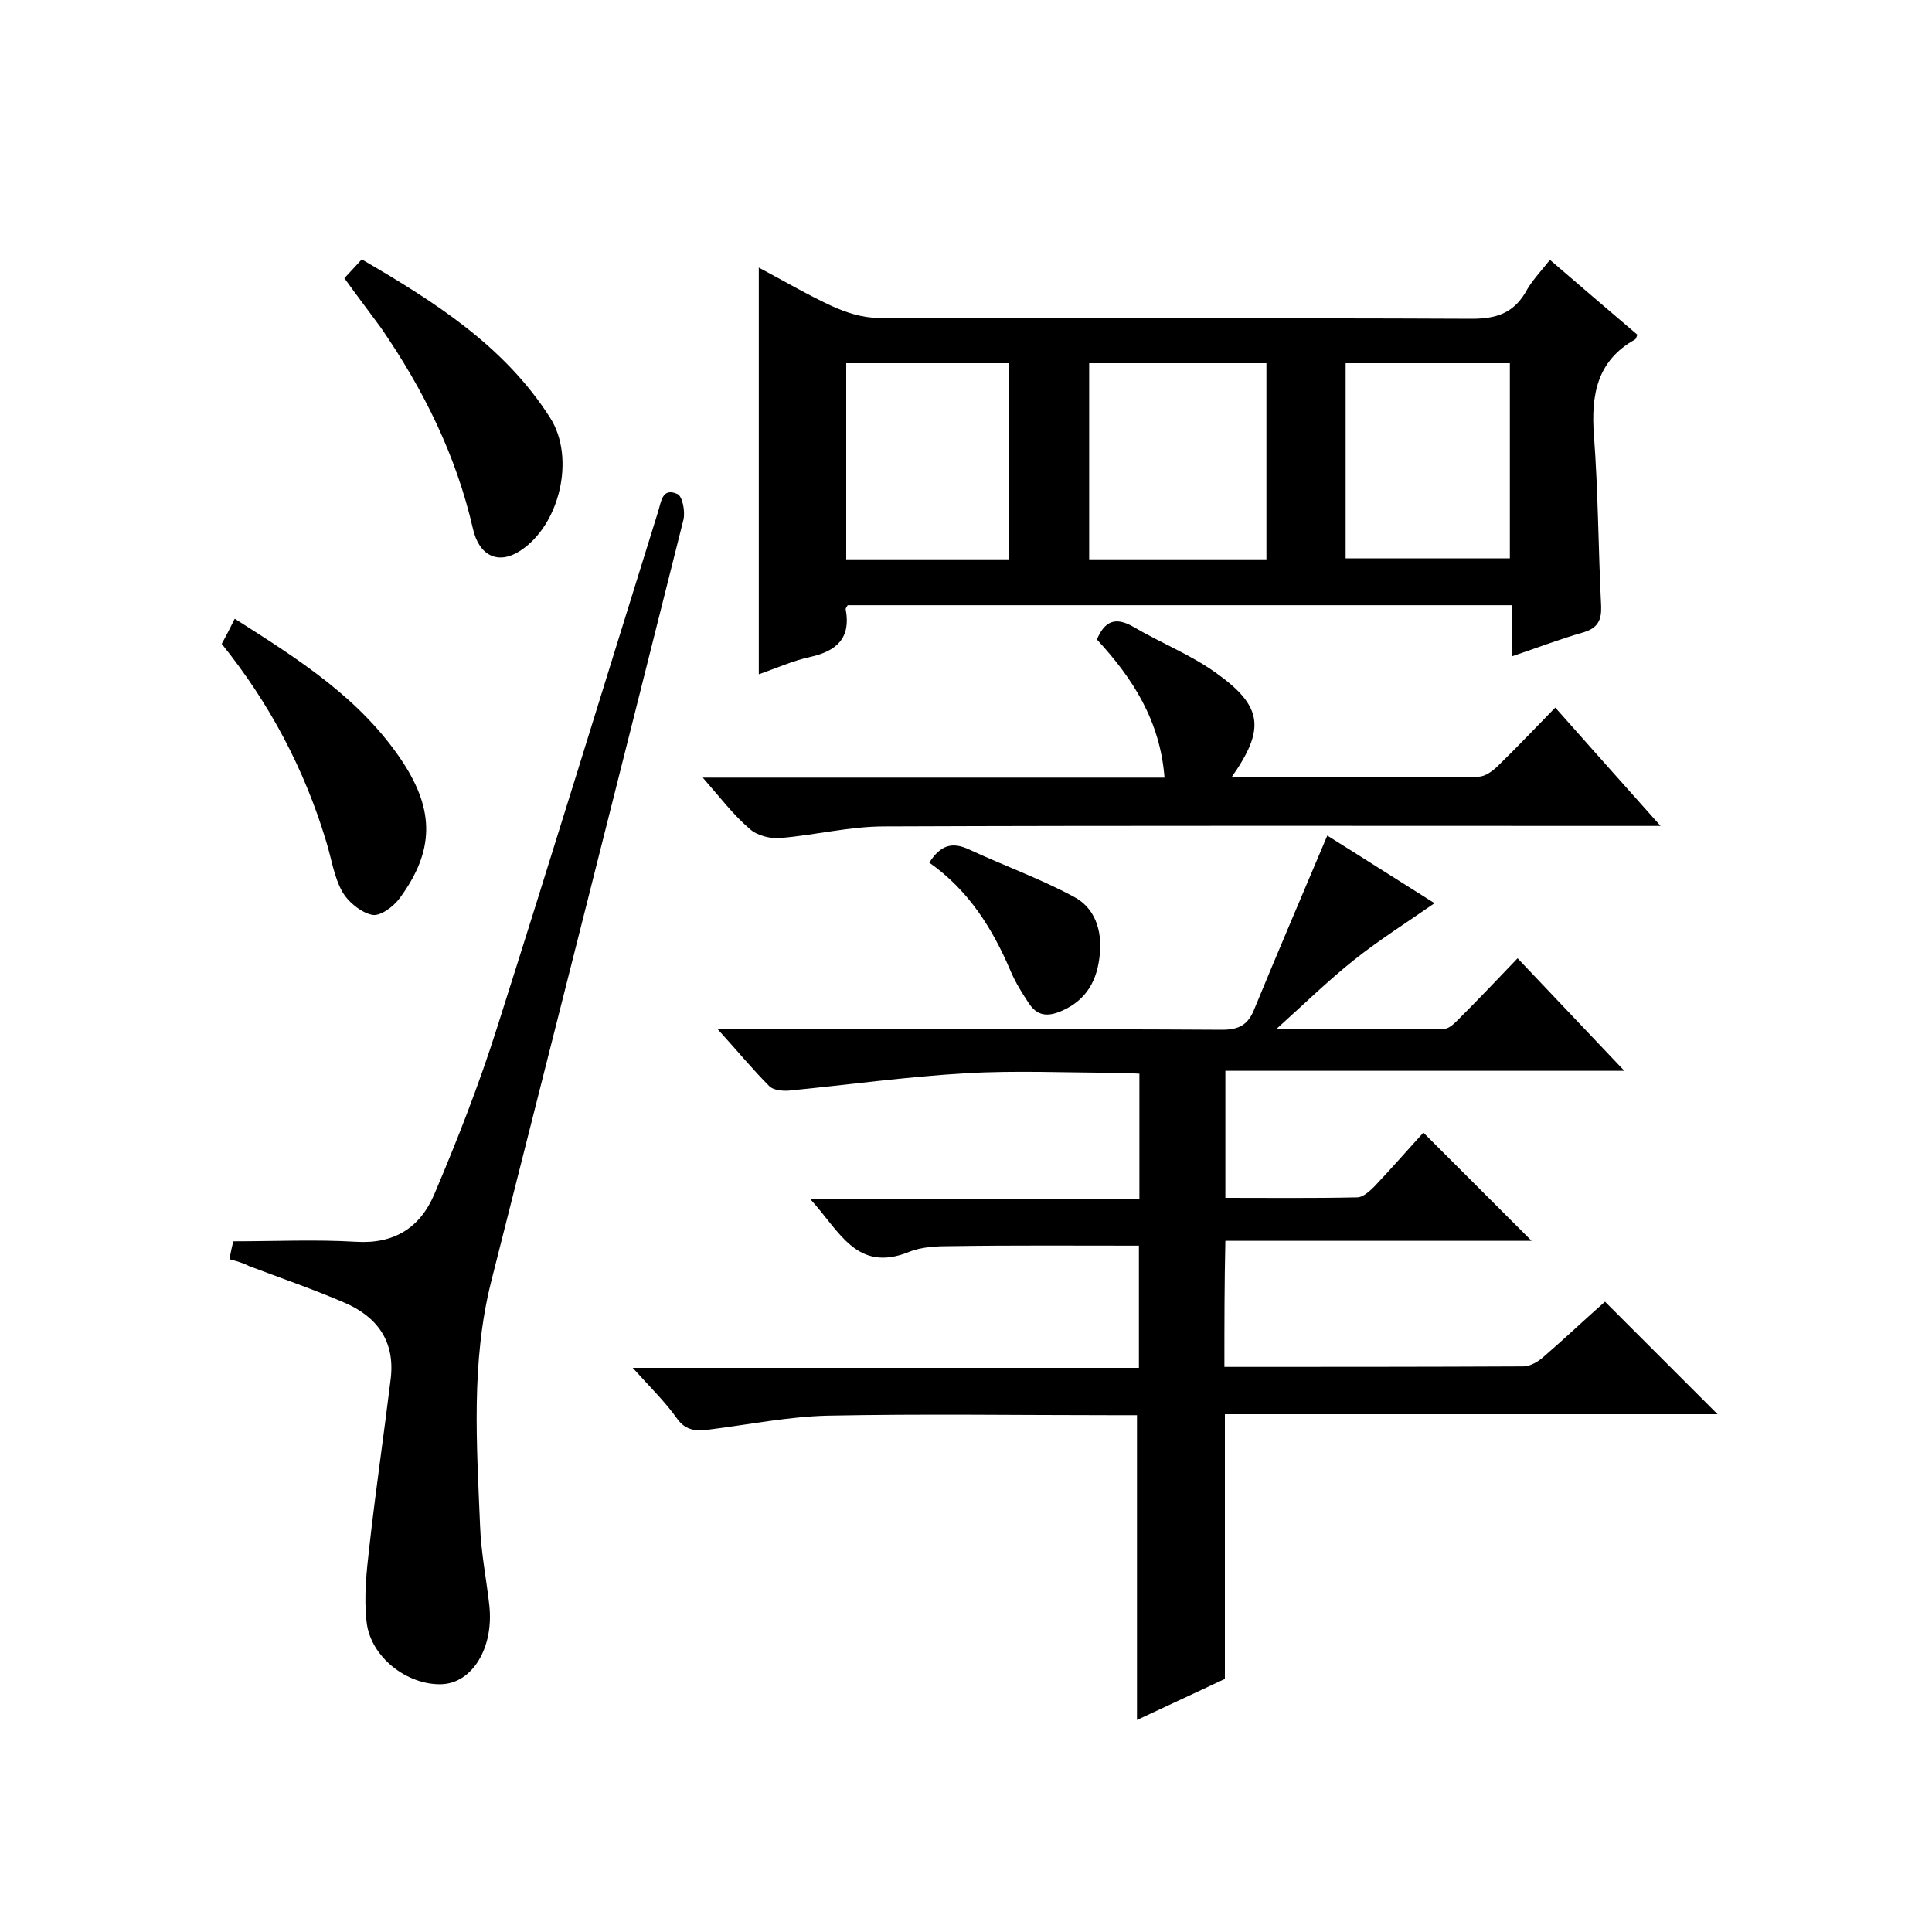 <svg enable-background="new 0 0 400 400" viewBox="0 0 400 400" xmlns="http://www.w3.org/2000/svg"><path d="m253.5 283c20.9 0 41.4 0 61.9-.1 1.4 0 3.1-1 4.2-2 4.4-3.8 8.6-7.8 12.7-11.4l23.3 23.3c-33.8 0-67.8 0-102 0v54.8c-5.7 2.7-11.8 5.5-18.2 8.5 0-21.1 0-41.7 0-63.1-1.6 0-3.4 0-5.1 0-19.7 0-39.3-.3-59 .1-8 .2-16 1.8-23.9 2.8-2.8.4-5.3.6-7.3-2.3-2.5-3.5-5.6-6.5-9.1-10.4h104.8c0-8.9 0-17.3 0-25.3-13.1 0-25.9-.1-38.8.1-2.9 0-6.1.1-8.8 1.2-10.9 4.4-14.4-4.4-20.5-11h68.2c0-8.9 0-17.1 0-25.9-1.6-.1-3.2-.2-4.8-.2-10.3 0-20.7-.5-31 .1-12.3.7-24.5 2.4-36.8 3.6-1.3.1-3.2-.1-4-.9-3.5-3.5-6.6-7.3-10.7-11.8h6.4c32.7 0 65.3-.1 98 .1 3.5 0 5.4-1 6.7-4.3 4.9-11.9 10-23.8 15.1-35.9 6.9 4.3 14.7 9.3 22.2 14-5.6 3.9-11.3 7.5-16.6 11.7s-10.2 9-16.2 14.4c12.4 0 23.6.1 34.8-.1 1.1 0 2.3-1.3 3.2-2.2 3.9-3.9 7.7-7.9 12-12.4 7.4 7.8 14.4 15.2 22.1 23.3-27.9 0-55 0-82.6 0v26.3c9.1 0 18.2.1 27.3-.1 1.2 0 2.6-1.3 3.6-2.3 3.5-3.7 6.9-7.6 10.1-11.1 8 8 15.1 15.1 22.4 22.4-20.9 0-42 0-63.4 0-.2 8.7-.2 17.1-.2 26.1z"/><path d="m320.9 53.8c6.3 5.4 12.2 10.5 18.1 15.5-.2.5-.3.9-.5 1-7.9 4.4-9.1 11.5-8.5 19.8.9 11.8.9 23.6 1.5 35.4.1 2.9-.7 4.5-3.6 5.4-4.9 1.4-9.6 3.2-14.9 5 0-3.7 0-7 0-10.6-46.1 0-91.8 0-137.5 0-.2.4-.5.7-.4.9 1.1 5.9-1.9 8.6-7.3 9.8-3.7.8-7.2 2.4-10.7 3.6 0-28 0-55.8 0-84.2 5.1 2.7 10 5.6 15.2 8 2.9 1.3 6.2 2.4 9.4 2.4 41 .2 82 0 123 .2 5 0 8.5-1.1 11.1-5.4 1.2-2.3 3.2-4.4 5.1-6.8zm-58.7 62c0-13.8 0-27.2 0-40.6-12.5 0-24.6 0-36.7 0v40.6zm16.4-40.6v40.4h34c0-13.7 0-26.9 0-40.4-11.4 0-22.5 0-34 0zm-69.7 40.6c0-13.8 0-27.2 0-40.6-11.5 0-22.6 0-33.7 0v40.6z"/><path d="m47.5 260.7c.3-1.6.6-2.9.8-3.7 8.6 0 17.1-.4 25.4.1 8 .5 13.3-3 16.2-9.8 4.8-11.3 9.3-22.8 13-34.5 11.3-35.5 22.2-71.1 33.3-106.7.7-2.1.8-5.3 4.1-3.8 1 .5 1.6 3.6 1.2 5.3-13.2 52.6-26.5 105.2-39.8 157.7-4.2 16.7-3 33.7-2.3 50.7.2 5.5 1.3 10.9 1.9 16.3 1 8.8-3.5 16.2-9.9 16.4-7.1.2-14.7-5.6-15.5-12.9-.6-5.2 0-10.6.6-15.8 1.3-11.6 3-23.1 4.4-34.6.9-7.7-2.8-12.8-9.6-15.7-6.5-2.8-13.2-5.1-19.8-7.6-1.1-.6-2.5-1-4-1.4z"/><path d="m145.5 161h95.6c-.9-11.7-6.5-20.5-14-28.6 1.6-3.8 3.8-4.8 7.6-2.6 5.6 3.3 11.7 5.7 16.9 9.4 9.9 7 10.4 11.7 3.4 21.7 17.2 0 34.1.1 51.1-.1 1.4 0 3-1.2 4.1-2.3 3.9-3.8 7.7-7.8 11.8-12 7.3 8.2 14.1 15.9 21.8 24.5-2.8 0-4.5 0-6.2 0-51.5 0-103-.1-154.5.1-7.2 0-14.3 1.8-21.5 2.4-2.1.2-4.9-.5-6.4-1.9-3.4-2.9-6.1-6.5-9.7-10.6z"/><path d="m71.3 57.6c1.3-1.4 2.3-2.5 3.6-3.9 15.1 8.8 29.5 17.9 39 32.8 5.3 8.3 2 22.3-6.3 27.6-4.4 2.8-8.4 1.1-9.7-4.7-3.5-15.2-10.2-28.7-19-41.5-2.5-3.4-5-6.7-7.6-10.3z"/><path d="m45.9 133.3c.9-1.6 1.7-3.2 2.7-5.2 13.2 8.4 26.1 16.5 34.8 29.7 6.6 10.1 6.5 18.4-.6 28.1-1.3 1.8-4.1 3.9-5.8 3.5-2.3-.5-5-2.7-6.2-4.9-1.7-3.1-2.2-6.9-3.3-10.4-4.5-14.9-11.7-28.5-21.6-40.8z"/><path d="m192.4 178.6c2.3-3.6 4.7-4.4 8.3-2.7 7.1 3.3 14.6 6 21.5 9.7 4.5 2.3 6 7 5.5 12-.5 5.2-2.6 9.4-7.9 11.7-3 1.3-5.1 1-6.8-1.6-1.4-2.1-2.7-4.2-3.7-6.5-3.8-9-8.8-16.9-16.9-22.6z"/></svg>
